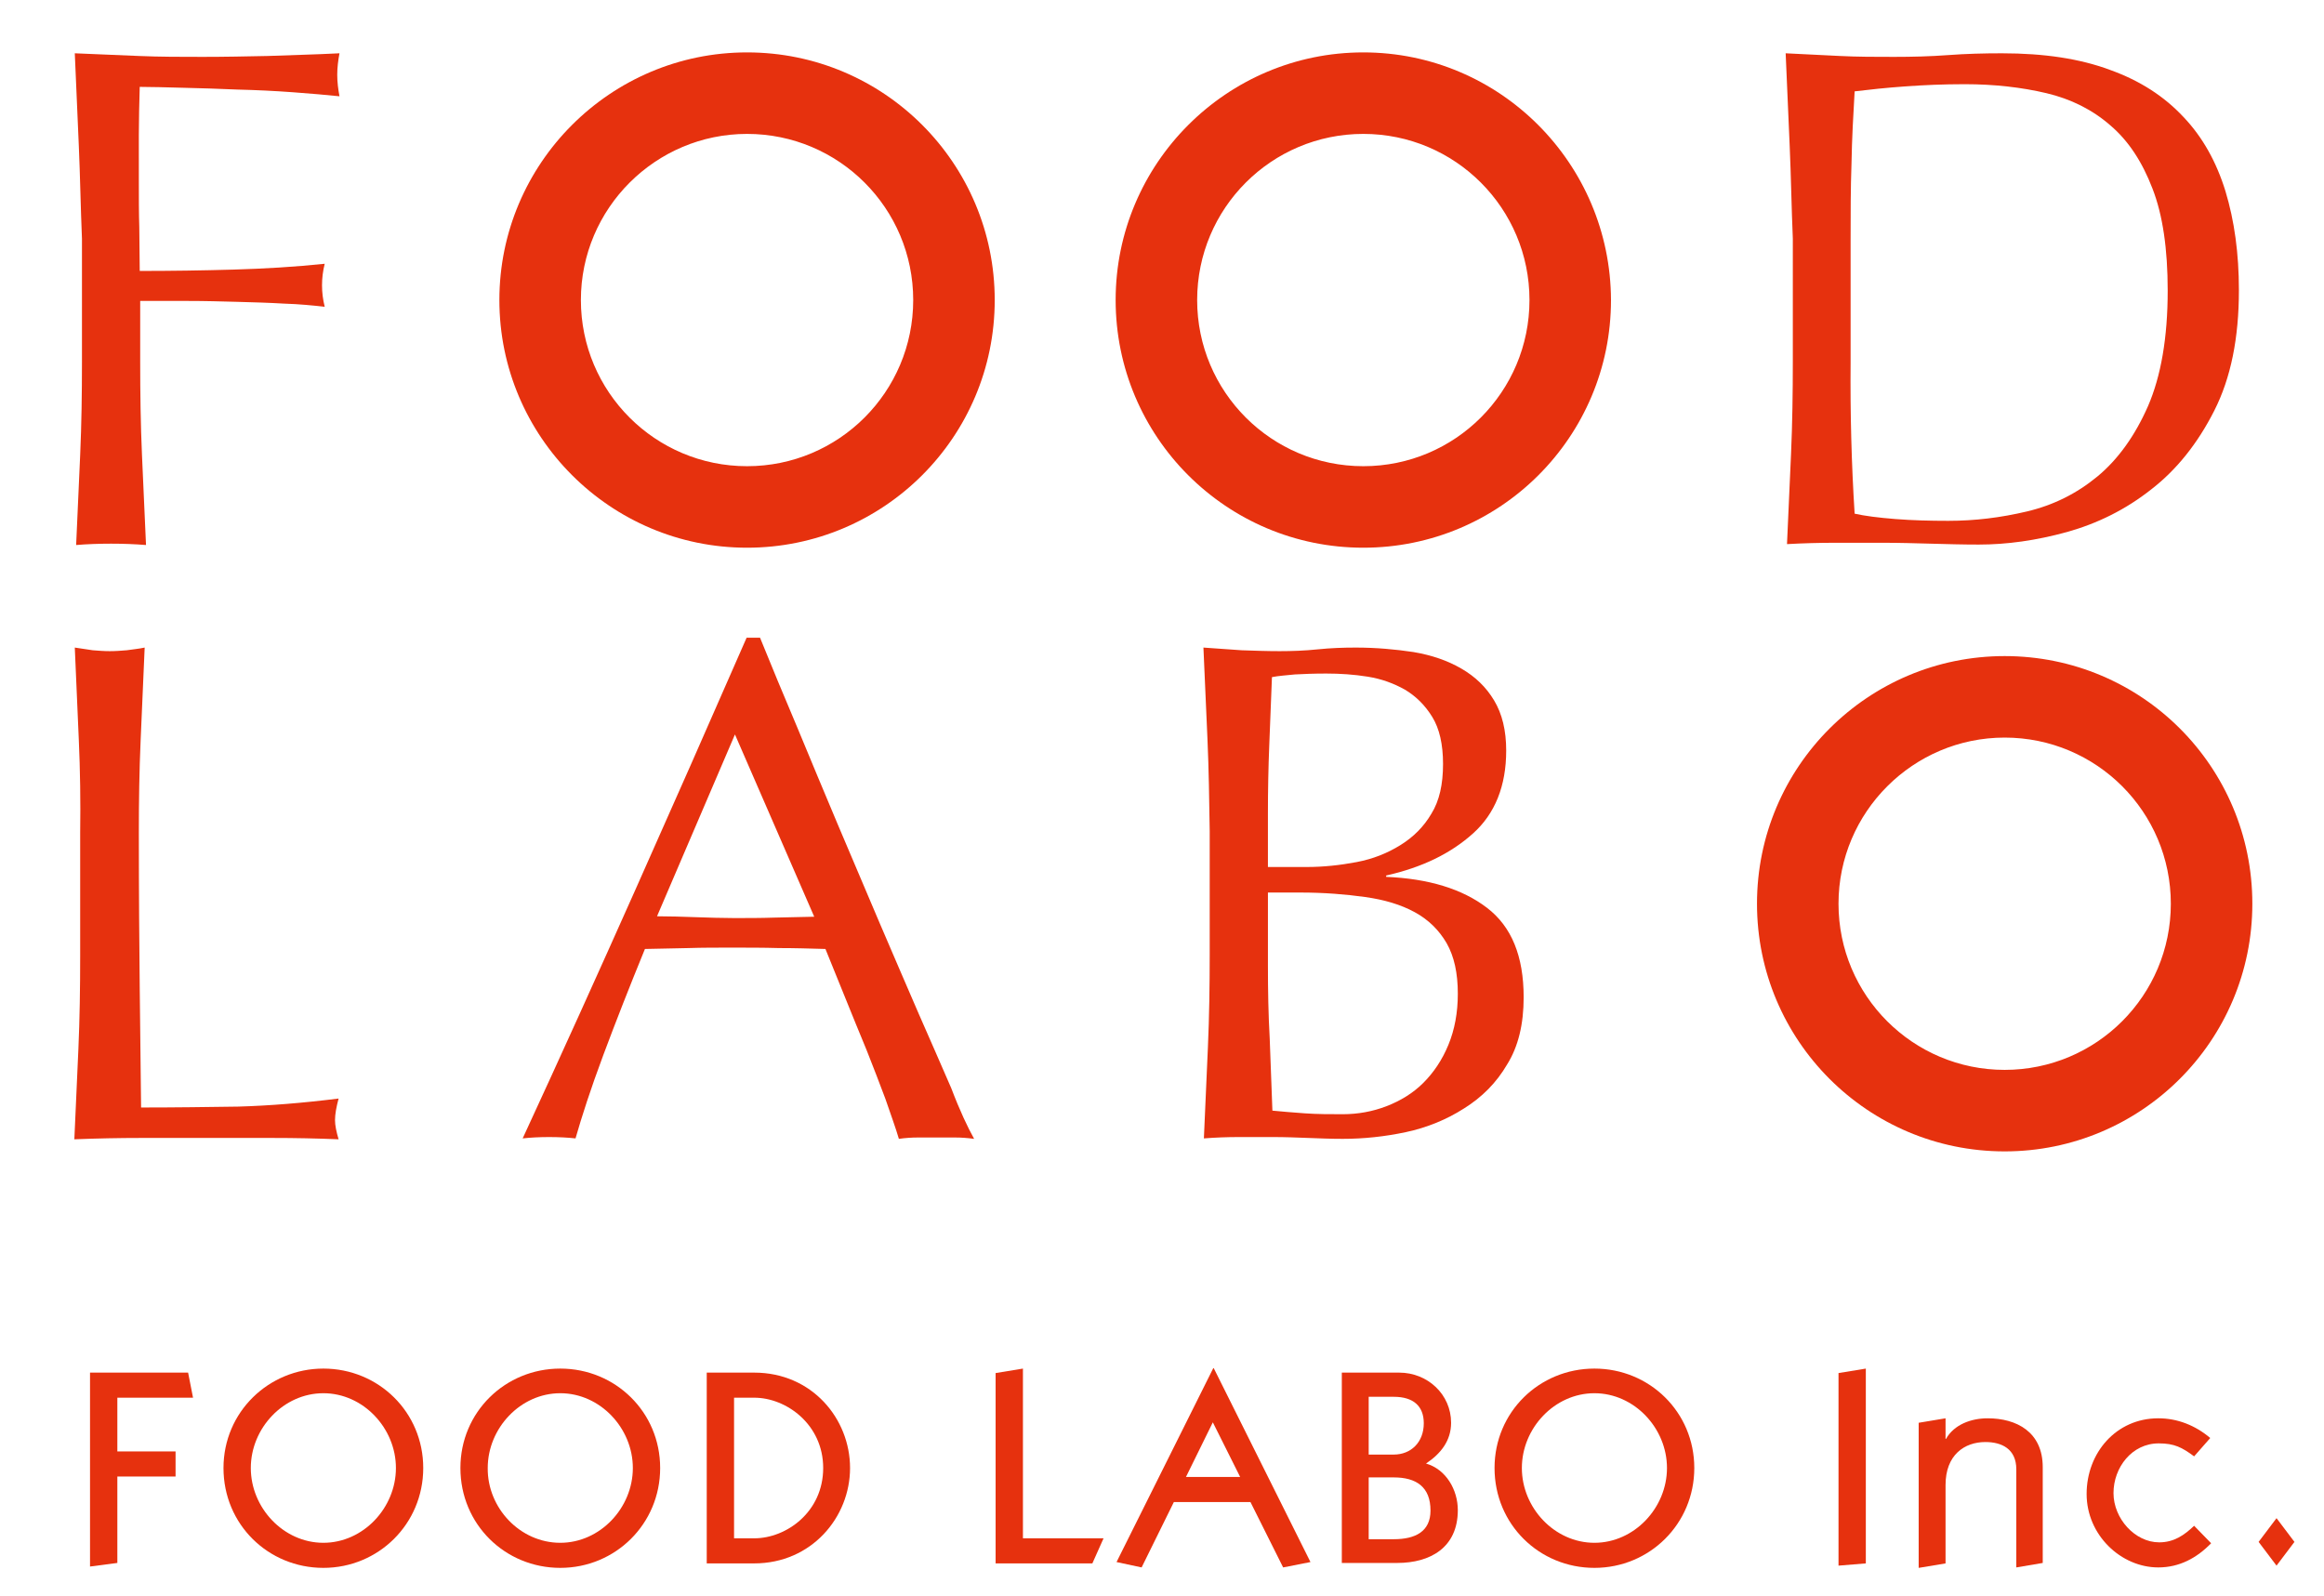 <?xml version="1.0" encoding="utf-8"?>
<!-- Generator: Adobe Illustrator 22.1.0, SVG Export Plug-In . SVG Version: 6.00 Build 0)  -->
<svg version="1.1" id="レイヤー_1" xmlns="http://www.w3.org/2000/svg" xmlns:xlink="http://www.w3.org/1999/xlink" x="0px"
	 y="0px" viewBox="0 0 518.9 356.3" style="enable-background:new 0 0 518.9 356.3;" xml:space="preserve">
<style type="text/css">
	.st0{fill:#E6310E;}
</style>
<g>
	<g>
		<g>
			<path class="st0" d="M17.6,32.6c-0.3-6.8-0.6-13.7-0.9-20.7c4.8,0.2,9.5,0.4,14.3,0.6c4.7,0.2,9.5,0.2,14.3,0.2
				c4.8,0,9.6-0.1,14.5-0.2c4.9-0.2,10.2-0.3,16-0.6c-0.3,1.6-0.5,3.2-0.5,4.8c0,1.6,0.2,3.2,0.5,4.8c-2.9-0.3-6.3-0.6-10.4-0.9
				c-4.1-0.3-8.2-0.5-12.4-0.6c-4.2-0.2-8.3-0.3-12.1-0.4c-3.9-0.1-7.1-0.2-9.7-0.2c-0.1,3.7-0.2,7.3-0.2,10.7
				C31,33.6,31,37,31,40.4c0,3.7,0,7.2,0.1,10.3c0,3.1,0.1,6.4,0.1,9.8c7,0,14-0.1,20.9-0.3c6.9-0.2,13.7-0.6,20.4-1.3
				c-0.4,1.6-0.6,3.2-0.6,4.8c0,1.6,0.2,3.2,0.6,4.8c-2.7-0.3-5.7-0.6-9-0.7c-3.4-0.2-6.8-0.3-10.5-0.4c-3.6-0.1-7.3-0.2-11-0.2
				c-3.7,0-7.3,0-10.7,0v13.6c0,7,0.1,14,0.4,20.8c0.3,6.8,0.6,13.5,0.9,20.1c-2.5-0.2-5.1-0.3-7.8-0.3s-5.4,0.1-7.8,0.3
				c0.3-6.6,0.6-13.3,0.9-20.1c0.3-6.8,0.4-13.7,0.4-20.8V53.3C18,46.3,17.9,39.4,17.6,32.6z"/>
			<path class="st0" d="M399.6,32.6c-0.3-6.8-0.6-13.7-0.9-20.7c4,0.2,8.1,0.4,12.1,0.6c4,0.2,8,0.2,12.1,0.2c4,0,8.1-0.1,12.1-0.4
				c4-0.3,8-0.4,12-0.4c9.4,0,17.4,1.2,24.1,3.7c6.7,2.4,12.1,5.9,16.4,10.5c4.3,4.5,7.4,10.1,9.4,16.6c2,6.6,3,13.9,3,22.1
				c0,10.7-1.8,19.6-5.5,26.9c-3.7,7.3-8.4,13.2-14.1,17.6c-5.7,4.5-12,7.6-18.8,9.5c-6.9,1.9-13.4,2.8-19.7,2.8
				c-3.6,0-7.2-0.1-10.7-0.2c-3.5-0.1-7.1-0.2-10.7-0.2c-3.6,0-7.2,0-10.7,0c-3.5,0-7.1,0.1-10.7,0.3c0.3-6.6,0.6-13.3,0.9-20.1
				c0.3-6.8,0.4-13.7,0.4-20.8V53.3C400,46.3,399.9,39.4,399.6,32.6z M414.1,114.7c2.2,0.5,5.3,0.9,9.1,1.2
				c3.8,0.3,7.8,0.4,11.8,0.4c5.9,0,11.7-0.7,17.6-2.1c5.9-1.4,11.1-4,15.7-7.8c4.6-3.8,8.4-9.1,11.3-15.7
				c2.9-6.7,4.4-15.3,4.4-25.8c0-9.3-1.1-16.9-3.4-22.8c-2.3-6-5.4-10.7-9.4-14.1c-4-3.5-8.8-5.9-14.3-7.2c-5.5-1.3-11.6-2-18.2-2
				c-4.8,0-9.3,0.2-13.4,0.5c-4.2,0.3-7.9,0.7-11.2,1.1c-0.3,5.1-0.6,10.5-0.7,16.1c-0.2,5.6-0.2,11.3-0.2,17v27.5
				C413.1,92.3,413.4,103.6,414.1,114.7z"/>
			<path class="st0" d="M304.4,29.9c20.5,0,37.1,16.6,37.1,37.1c0,20.5-16.6,37.1-37.1,37.1c-20.5,0-37.1-16.6-37.1-37.1
				C267.3,46.5,283.9,29.9,304.4,29.9 M304.4,11.7c-30.5,0-55.3,24.8-55.3,55.3c0,30.5,24.7,55.3,55.3,55.3
				c30.5,0,55.3-24.7,55.3-55.3C359.6,36.5,334.9,11.7,304.4,11.7L304.4,11.7z"/>
			<path class="st0" d="M166.8,29.9c20.5,0,37.1,16.6,37.1,37.1c0,20.5-16.6,37.1-37.1,37.1c-20.5,0-37.1-16.6-37.1-37.1
				C129.7,46.5,146.4,29.9,166.8,29.9 M166.8,11.7c-30.5,0-55.3,24.8-55.3,55.3c0,30.5,24.8,55.3,55.3,55.3
				c30.5,0,55.3-24.7,55.3-55.3C222.1,36.5,197.4,11.7,166.8,11.7L166.8,11.7z"/>
		</g>
		<g>
			<path class="st0" d="M17.6,165.3c-0.3-6.8-0.6-13.7-0.9-20.7c1.4,0.2,2.7,0.4,4,0.6c1.3,0.1,2.5,0.2,3.8,0.2
				c1.3,0,2.6-0.1,3.8-0.2c1.3-0.2,2.6-0.3,4-0.6c-0.3,7-0.6,13.9-0.9,20.7c-0.3,6.8-0.4,13.7-0.4,20.7c0,13.4,0.1,25.1,0.2,34.9
				c0.1,9.9,0.2,18.7,0.3,26.4c7.6,0,14.8-0.1,21.7-0.2c6.9-0.2,14.4-0.8,22.4-1.8c-0.5,1.9-0.8,3.5-0.8,4.8c0,1.2,0.3,2.6,0.8,4.3
				c-4.9-0.2-9.8-0.3-14.7-0.3c-4.9,0-9.8,0-14.7,0c-5.1,0-10,0-14.8,0c-4.7,0-9.7,0.1-14.8,0.3c0.3-6.6,0.6-13.3,0.9-20.1
				c0.3-6.8,0.4-13.7,0.4-20.8v-27.5C18,178.9,17.9,172,17.6,165.3z"/>
			<path class="st0" d="M217.5,254.3c-1.5-0.2-2.9-0.3-4.2-0.3c-1.3,0-2.7,0-4.2,0c-1.5,0-2.9,0-4.2,0c-1.3,0-2.8,0.1-4.2,0.3
				c-0.7-2.4-1.8-5.4-3-8.9c-1.3-3.5-2.7-7.1-4.2-10.9c-1.6-3.8-3.1-7.6-4.7-11.5c-1.6-3.9-3.1-7.6-4.5-11.1
				c-3.4-0.1-6.9-0.2-10.4-0.2c-3.5-0.1-7-0.1-10.5-0.1c-3.3,0-6.6,0-9.7,0.1c-3.2,0.1-6.4,0.1-9.7,0.2c-3.4,8.3-6.5,16.2-9.3,23.7
				c-2.8,7.5-4.8,13.7-6.2,18.6c-1.8-0.2-3.8-0.3-5.9-0.3c-2.1,0-4.1,0.1-5.9,0.3c8.6-18.6,17-37.2,25.2-55.6
				c8.2-18.4,16.5-37.2,24.8-56.2h3c2.5,6.2,5.3,12.9,8.3,20c3,7.2,6,14.5,9.1,21.8c3.1,7.3,6.2,14.6,9.3,21.9
				c3.1,7.2,6,14,8.7,20.2c2.7,6.2,5.2,11.8,7.3,16.7C214.3,248,216.1,251.8,217.5,254.3z M146.7,204.6c2.7,0,5.6,0.1,8.6,0.2
				c3,0.1,5.9,0.2,8.6,0.2c3,0,6,0,8.9-0.1c3-0.1,6-0.1,9-0.2L164.1,164L146.7,204.6z"/>
			<path class="st0" d="M269.6,165c-0.3-6.8-0.6-13.6-0.9-20.4c2.8,0.2,5.6,0.4,8.5,0.6c2.9,0.1,5.7,0.2,8.5,0.2
				c2.8,0,5.6-0.1,8.5-0.4c2.9-0.3,5.7-0.4,8.5-0.4c4.6,0,8.9,0.4,12.9,1c4.1,0.7,7.6,1.9,10.7,3.7c3.1,1.8,5.5,4.1,7.3,7.1
				c1.8,3,2.7,6.7,2.7,11.2c0,7.9-2.5,14.1-7.4,18.5c-5,4.5-11.4,7.6-19.4,9.4v0.3c9.5,0.4,17,2.7,22.5,6.9c5.5,4.2,8.2,10.8,8.2,20
				c0,6-1.2,11-3.7,15c-2.4,4.1-5.6,7.3-9.6,9.8c-3.9,2.5-8.3,4.3-13,5.3c-4.7,1-9.4,1.5-14.1,1.5c-2.6,0-5.1-0.1-7.7-0.2
				c-2.6-0.1-5.2-0.2-7.8-0.2c-2.6,0-5.1,0-7.7,0c-2.6,0-5.2,0.1-7.8,0.3c0.3-6.8,0.6-13.6,0.9-20.4c0.3-6.8,0.4-13.7,0.4-20.7
				v-27.5C270,178.7,269.9,171.8,269.6,165z M302.9,192.5c3.7-0.7,6.9-2,9.8-3.8c2.9-1.8,5.2-4.1,6.9-7c1.8-2.9,2.6-6.6,2.6-11.1
				c0-4.4-0.8-7.9-2.4-10.5c-1.6-2.6-3.6-4.6-6.1-6.1c-2.5-1.4-5.2-2.4-8.3-2.9c-3.1-0.5-6.2-0.7-9.3-0.7c-2.8,0-5.1,0.1-7,0.2
				c-1.9,0.2-3.6,0.3-5.1,0.6c-0.2,5.1-0.4,10.2-0.6,15.2c-0.2,5-0.3,10.1-0.3,15.2v12h8.6C295.5,193.6,299.2,193.2,302.9,192.5z
				 M283.5,231.9c0.2,5.3,0.4,10.7,0.6,16.1c2,0.2,4.4,0.4,7.2,0.6c2.8,0.2,5.6,0.2,8.5,0.2c3.4,0,6.7-0.6,9.8-1.8
				c3.1-1.2,5.9-2.9,8.2-5.2c2.3-2.3,4.2-5.1,5.6-8.5c1.4-3.4,2.1-7.2,2.1-11.4c0-4.6-0.8-8.3-2.5-11.3c-1.7-2.9-4-5.2-7.1-6.9
				c-3.1-1.7-6.8-2.8-11.1-3.4s-9.1-1-14.5-1h-7.2v16.3C283.1,221.2,283.2,226.6,283.5,231.9z"/>
			<path class="st0" d="M447.6,164.7c20.5,0,37.1,16.6,37.1,37.1c0,20.5-16.6,37.1-37.1,37.1c-20.5,0-37.1-16.6-37.1-37.1
				C410.5,181.3,427.2,164.7,447.6,164.7 M447.6,146.5c-30.5,0-55.3,24.7-55.3,55.3c0,30.5,24.7,55.3,55.3,55.3
				c30.5,0,55.3-24.7,55.3-55.3C502.9,171.2,478.2,146.5,447.6,146.5L447.6,146.5z"/>
		</g>
	</g>
	<g>
		<g>
			<path class="st0" d="M20.1,349.8v-43.3h21.9l1.1,5.6H26.2v12h13v5.6h-13v19.3L20.1,349.8z"/>
			<path class="st0" d="M72.2,305.6c12.3,0,22.3,9.7,22.3,22.2c0,12.5-10,22.3-22.3,22.3s-22.3-9.7-22.3-22.3
				C49.9,315.3,60,305.6,72.2,305.6z M72.2,344.5c8.9,0,16.2-7.8,16.2-16.7c0-8.9-7.3-16.7-16.2-16.7c-8.9,0-16.2,7.8-16.2,16.7
				C56,336.7,63.3,344.5,72.2,344.5z"/>
			<path class="st0" d="M125.1,305.6c12.3,0,22.3,9.7,22.3,22.2c0,12.5-10,22.3-22.3,22.3c-12.3,0-22.3-9.7-22.3-22.3
				C102.8,315.3,112.8,305.6,125.1,305.6z M125.1,344.5c8.9,0,16.2-7.8,16.2-16.7c0-8.9-7.3-16.7-16.2-16.7
				c-8.9,0-16.2,7.8-16.2,16.7C108.8,336.7,116.1,344.5,125.1,344.5z"/>
			<path class="st0" d="M157.8,306.5h10.6c12.9,0,21.4,10.3,21.4,21.3c0,11-8.6,21.3-21.4,21.3h-10.6V306.5z M163.9,343.5h4.5
				c7.2,0,15.4-5.9,15.4-15.7c0-9.7-8.2-15.7-15.4-15.7h-4.5V343.5z"/>
			<path class="st0" d="M222.3,349.1v-42.5l6.1-1v37.9h18l-2.5,5.6H222.3z"/>
			<path class="st0" d="M249.3,348.8l21.6-43.3h0.1l21.6,43.3l-6.1,1.2l-7.3-14.6h-17.1l-7.2,14.6L249.3,348.8z M276.9,329.8
				l-6.1-12.2l-6,12.2H276.9z"/>
			<path class="st0" d="M299.6,306.5h12.8c6.4,0,11.6,4.9,11.6,11.2c0,4-2.3,6.9-5.6,9.1c4.5,1.3,7.1,5.9,7.1,10.4
				c0,8.4-6.2,11.8-13.5,11.8h-12.4V306.5z M305.6,324.8h5.6c3.8,0,6.7-2.7,6.7-7c0-3.8-2.3-5.9-6.7-5.9h-5.6V324.8z M305.6,343.7
				h5.6c4.8,0,8.2-1.7,8.2-6.4c0-5.3-3.2-7.4-8.2-7.4h-5.6V343.7z"/>
			<path class="st0" d="M356,305.6c12.3,0,22.3,9.7,22.3,22.2c0,12.5-10,22.3-22.3,22.3s-22.3-9.7-22.3-22.3
				C333.7,315.3,343.7,305.6,356,305.6z M356,344.5c8.9,0,16.2-7.8,16.2-16.7c0-8.9-7.3-16.7-16.2-16.7c-8.9,0-16.2,7.8-16.2,16.7
				C339.8,336.7,347.1,344.5,356,344.5z"/>
			<path class="st0" d="M410.5,349.6v-43l6.1-1v43.5L410.5,349.6z"/>
			<path class="st0" d="M428.4,350.1v-32.4l6-1v4.6h0.1c1.8-3.2,5.6-4.6,9.3-4.6c6.4,0,12.3,3,12.3,10.9v21.4l-5.9,1v-21.9
				c0-4.6-3.3-6.1-6.9-6.1c-4.7,0-8.9,2.9-8.9,9.6v17.5L428.4,350.1z"/>
			<path class="st0" d="M489.9,325.2c-2.7-2-4.4-2.9-7.9-2.9c-6,0-10.1,5.4-10.1,11.1c0,5.7,4.8,11,10.2,11c3.3,0,5.6-1.6,7.8-3.7
				l3.8,3.9c-3.2,3.3-7.1,5.4-11.8,5.4c-8.3,0-16-7.2-16-16.4c0-9.2,6.6-16.9,16-16.9c4.3,0,8.3,1.6,11.6,4.4L489.9,325.2z"/>
			<path class="st0" d="M504.3,344.3l4-5.3l4,5.3l-4,5.3L504.3,344.3z"/>
		</g>
	</g>
</g>
</svg>
